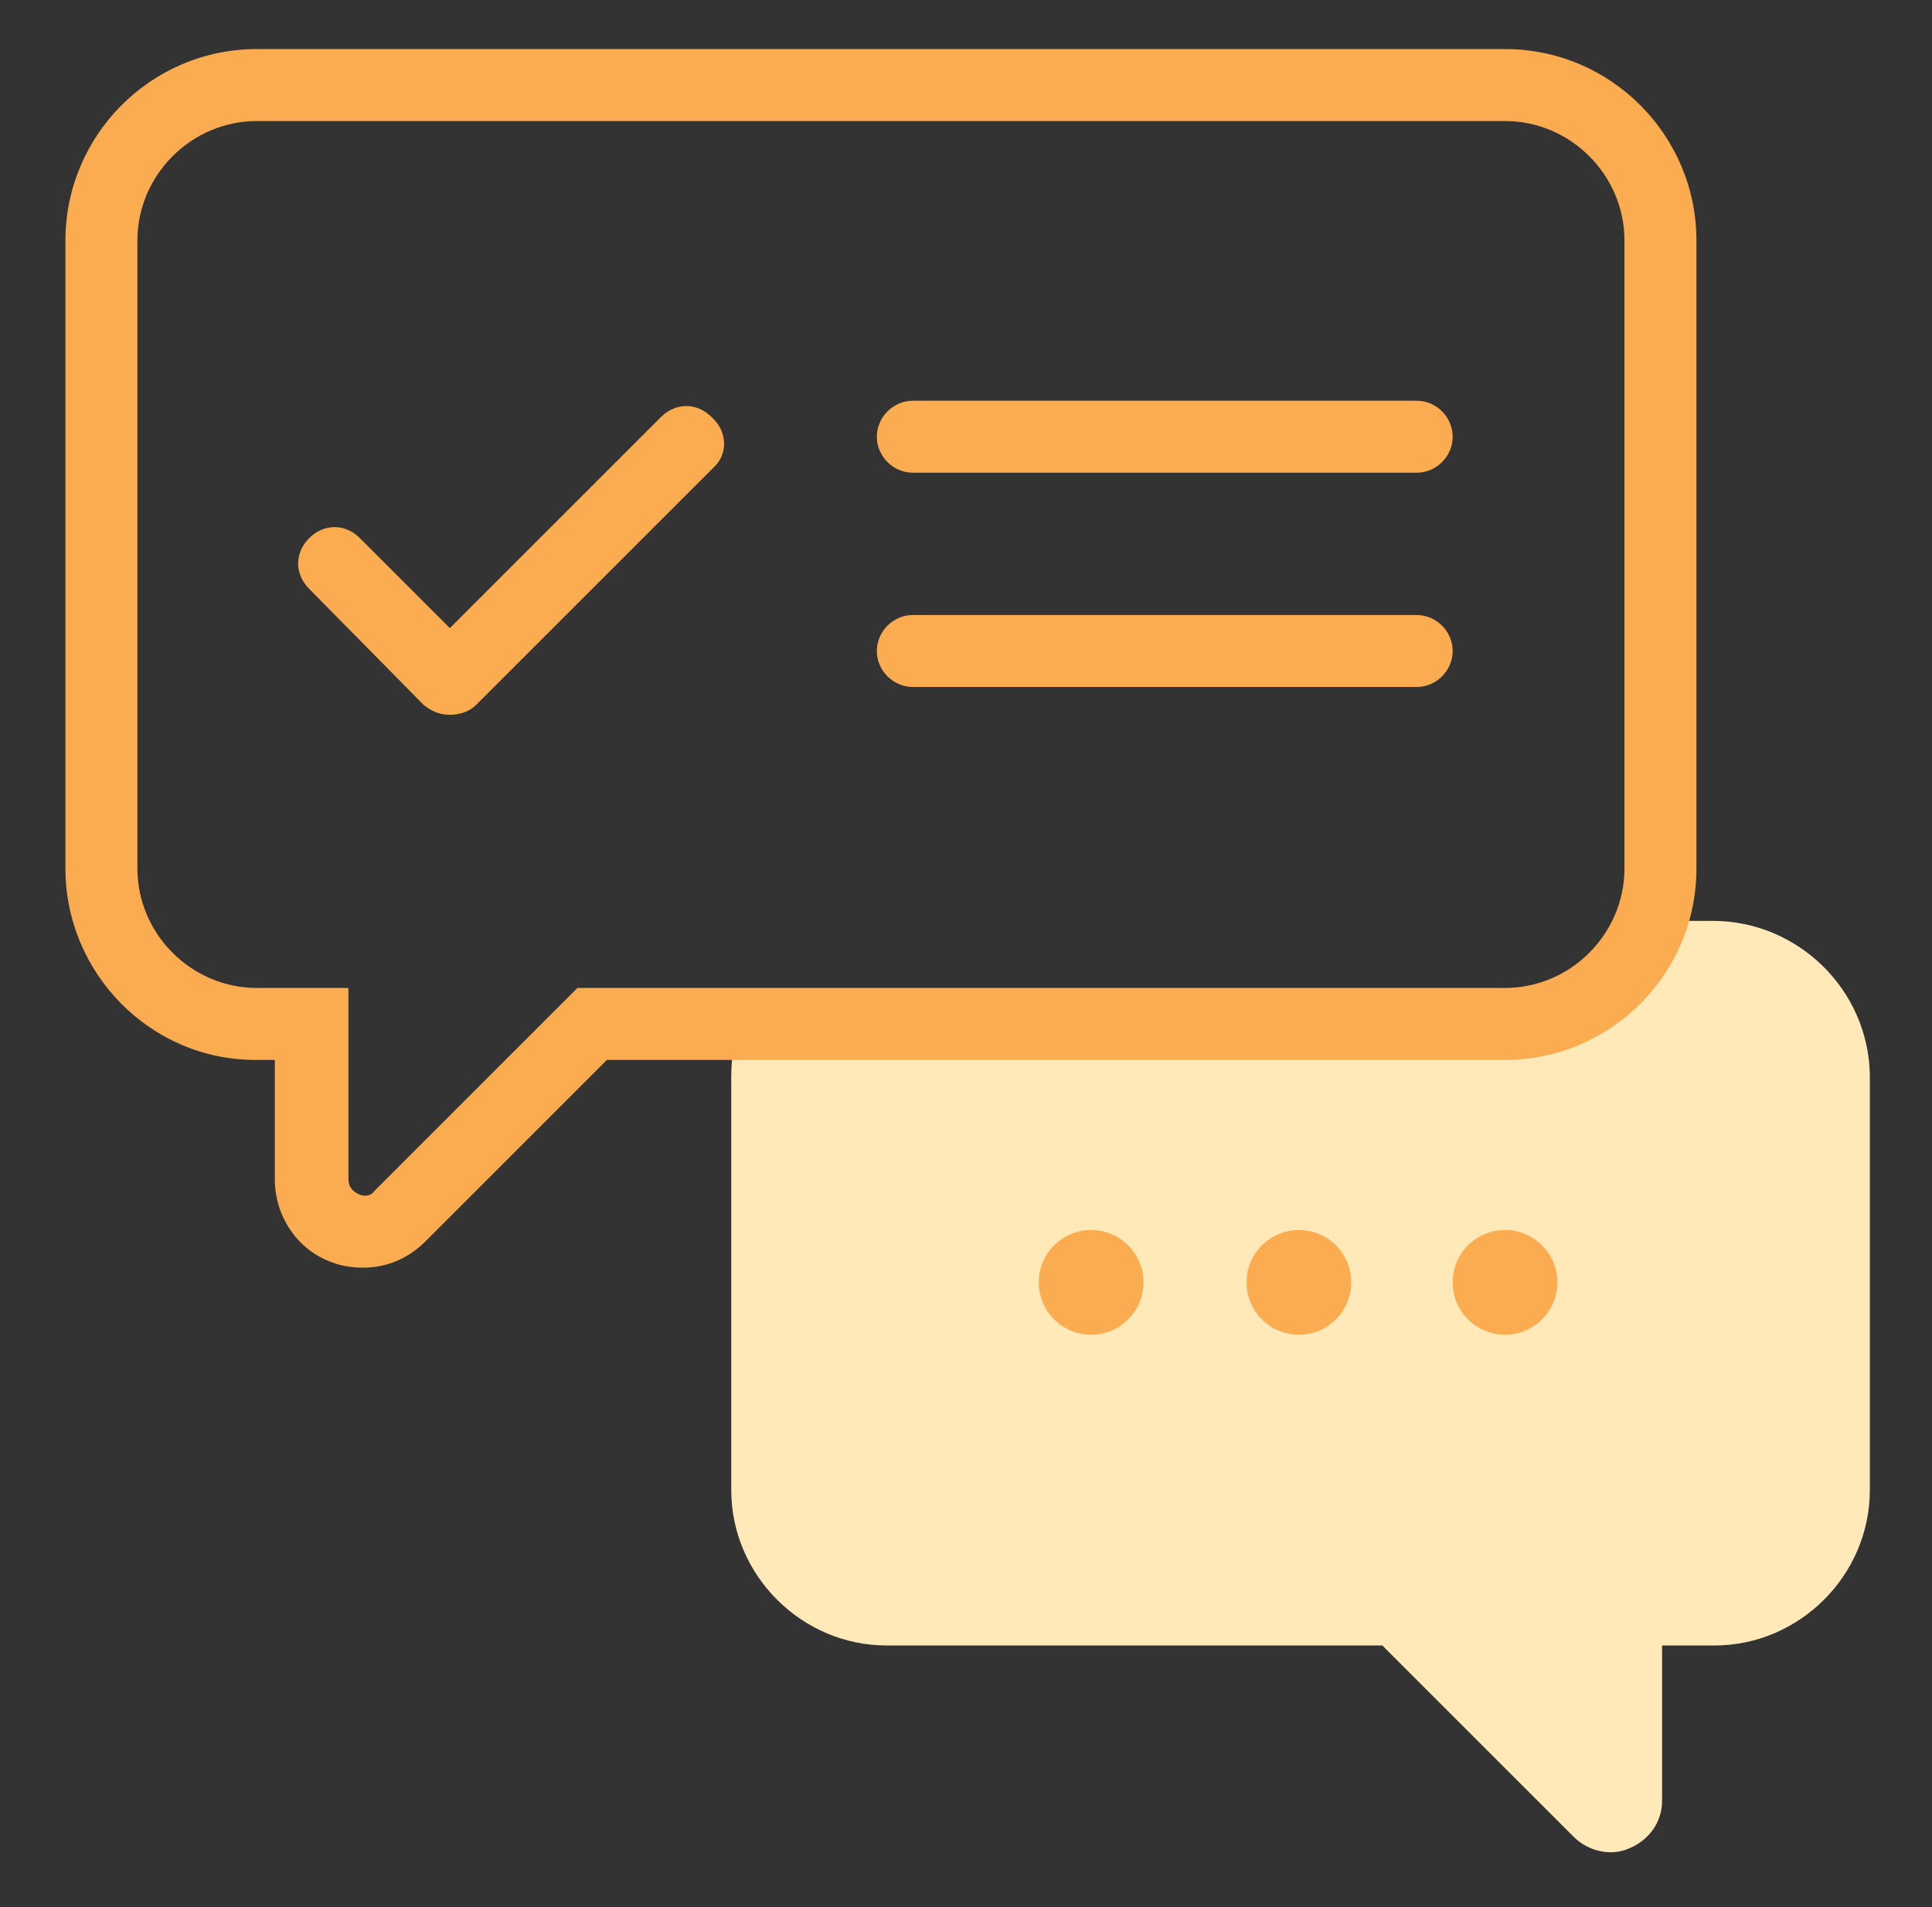 <?xml version="1.0" encoding="utf-8"?>
<!-- Generator: Adobe Illustrator 24.3.0, SVG Export Plug-In . SVG Version: 6.00 Build 0)  -->
<svg version="1.1" id="Capa_1" xmlns="http://www.w3.org/2000/svg" xmlns:xlink="http://www.w3.org/1999/xlink" x="0px" y="0px"
	 viewBox="0 0 118.1 116.6" style="enable-background:new 0 0 118.1 116.6;" xml:space="preserve">
<rect x="0" y="0" width="118.1" height="116.6" fill="#333333" stroke="none"/>
<style type="text/css">
	.st0{fill:#FFE9B8;}
	.st1{fill:#FBAC50;}
</style>
<g>
	<g>
		<g>
			<g>
				<path class="st0" d="M104.7,56.3h-3.5c-1,2.1-2.5,3.7-4.8,4.8c-4.3,1.9-9.7,1.4-14.2,1.4c-12.2-0.1-24.4-0.6-36.6-0.7
					c-0.6,1.2-0.9,2.6-0.9,4v25.3c0,5.2,4.3,9.5,9.5,9.5h30.3l11.7,11.7c0.9,0.9,2.3,1.2,3.4,0.7c1.2-0.5,2-1.6,2-2.9v-9.5h3.2
					c5.2,0,9.5-4.3,9.5-9.5V65.7C114.2,60.5,109.9,56.3,104.7,56.3z"/>
			</g>
		</g>
		<g>
			<g>
				<path class="st1" d="M22.2,77.5c-0.7,0-1.4-0.1-2.1-0.4c-2-0.8-3.3-2.8-3.3-5v-7.3h-1.2C9.2,64.8,4,59.5,4,53.1V14.7
					C4,8.3,9.2,3,15.7,3H92c6.5,0,11.7,5.3,11.7,11.7v38.4c0,6.5-5.3,11.7-11.7,11.7H37.1L26,75.9C25,76.9,23.7,77.5,22.2,77.5z
					 M15.7,7.4c-4,0-7.3,3.3-7.3,7.3v38.4c0,4,3.3,7.3,7.3,7.3h5.6v11.7c0,0.4,0.2,0.7,0.6,0.9c0.4,0.2,0.8,0.1,1-0.2l12.4-12.4H92
					c4,0,7.3-3.3,7.3-7.3V14.7c0-4-3.3-7.3-7.3-7.3H15.7z"/>
			</g>
		</g>
	</g>
	<path class="st1" d="M43.6,28.6L29.1,43.1c-0.4,0.4-1,0.6-1.6,0.6s-1.1-0.2-1.6-0.6L18.9,36c-0.9-0.9-0.9-2.2,0-3.1
		c0.9-0.9,2.2-0.9,3.1,0l5.5,5.5l12.9-12.9c0.9-0.9,2.2-0.9,3.1,0C44.5,26.4,44.5,27.8,43.6,28.6L43.6,28.6z"/>
	<path class="st1" d="M86.6,42H55.8c-1.2,0-2.2-1-2.2-2.2s1-2.2,2.2-2.2h30.8c1.2,0,2.2,1,2.2,2.2S87.8,42,86.6,42z"/>
	<path class="st1" d="M86.6,28.9H55.8c-1.2,0-2.2-1-2.2-2.2s1-2.2,2.2-2.2h30.8c1.2,0,2.2,1,2.2,2.2S87.8,28.9,86.6,28.9z"/>
	<circle class="st1" cx="66.7" cy="78.4" r="3.2"/>
	<circle class="st1" cx="79.4" cy="78.4" r="3.2"/>
	<circle class="st1" cx="92" cy="78.4" r="3.2"/>
</g>
</svg>
